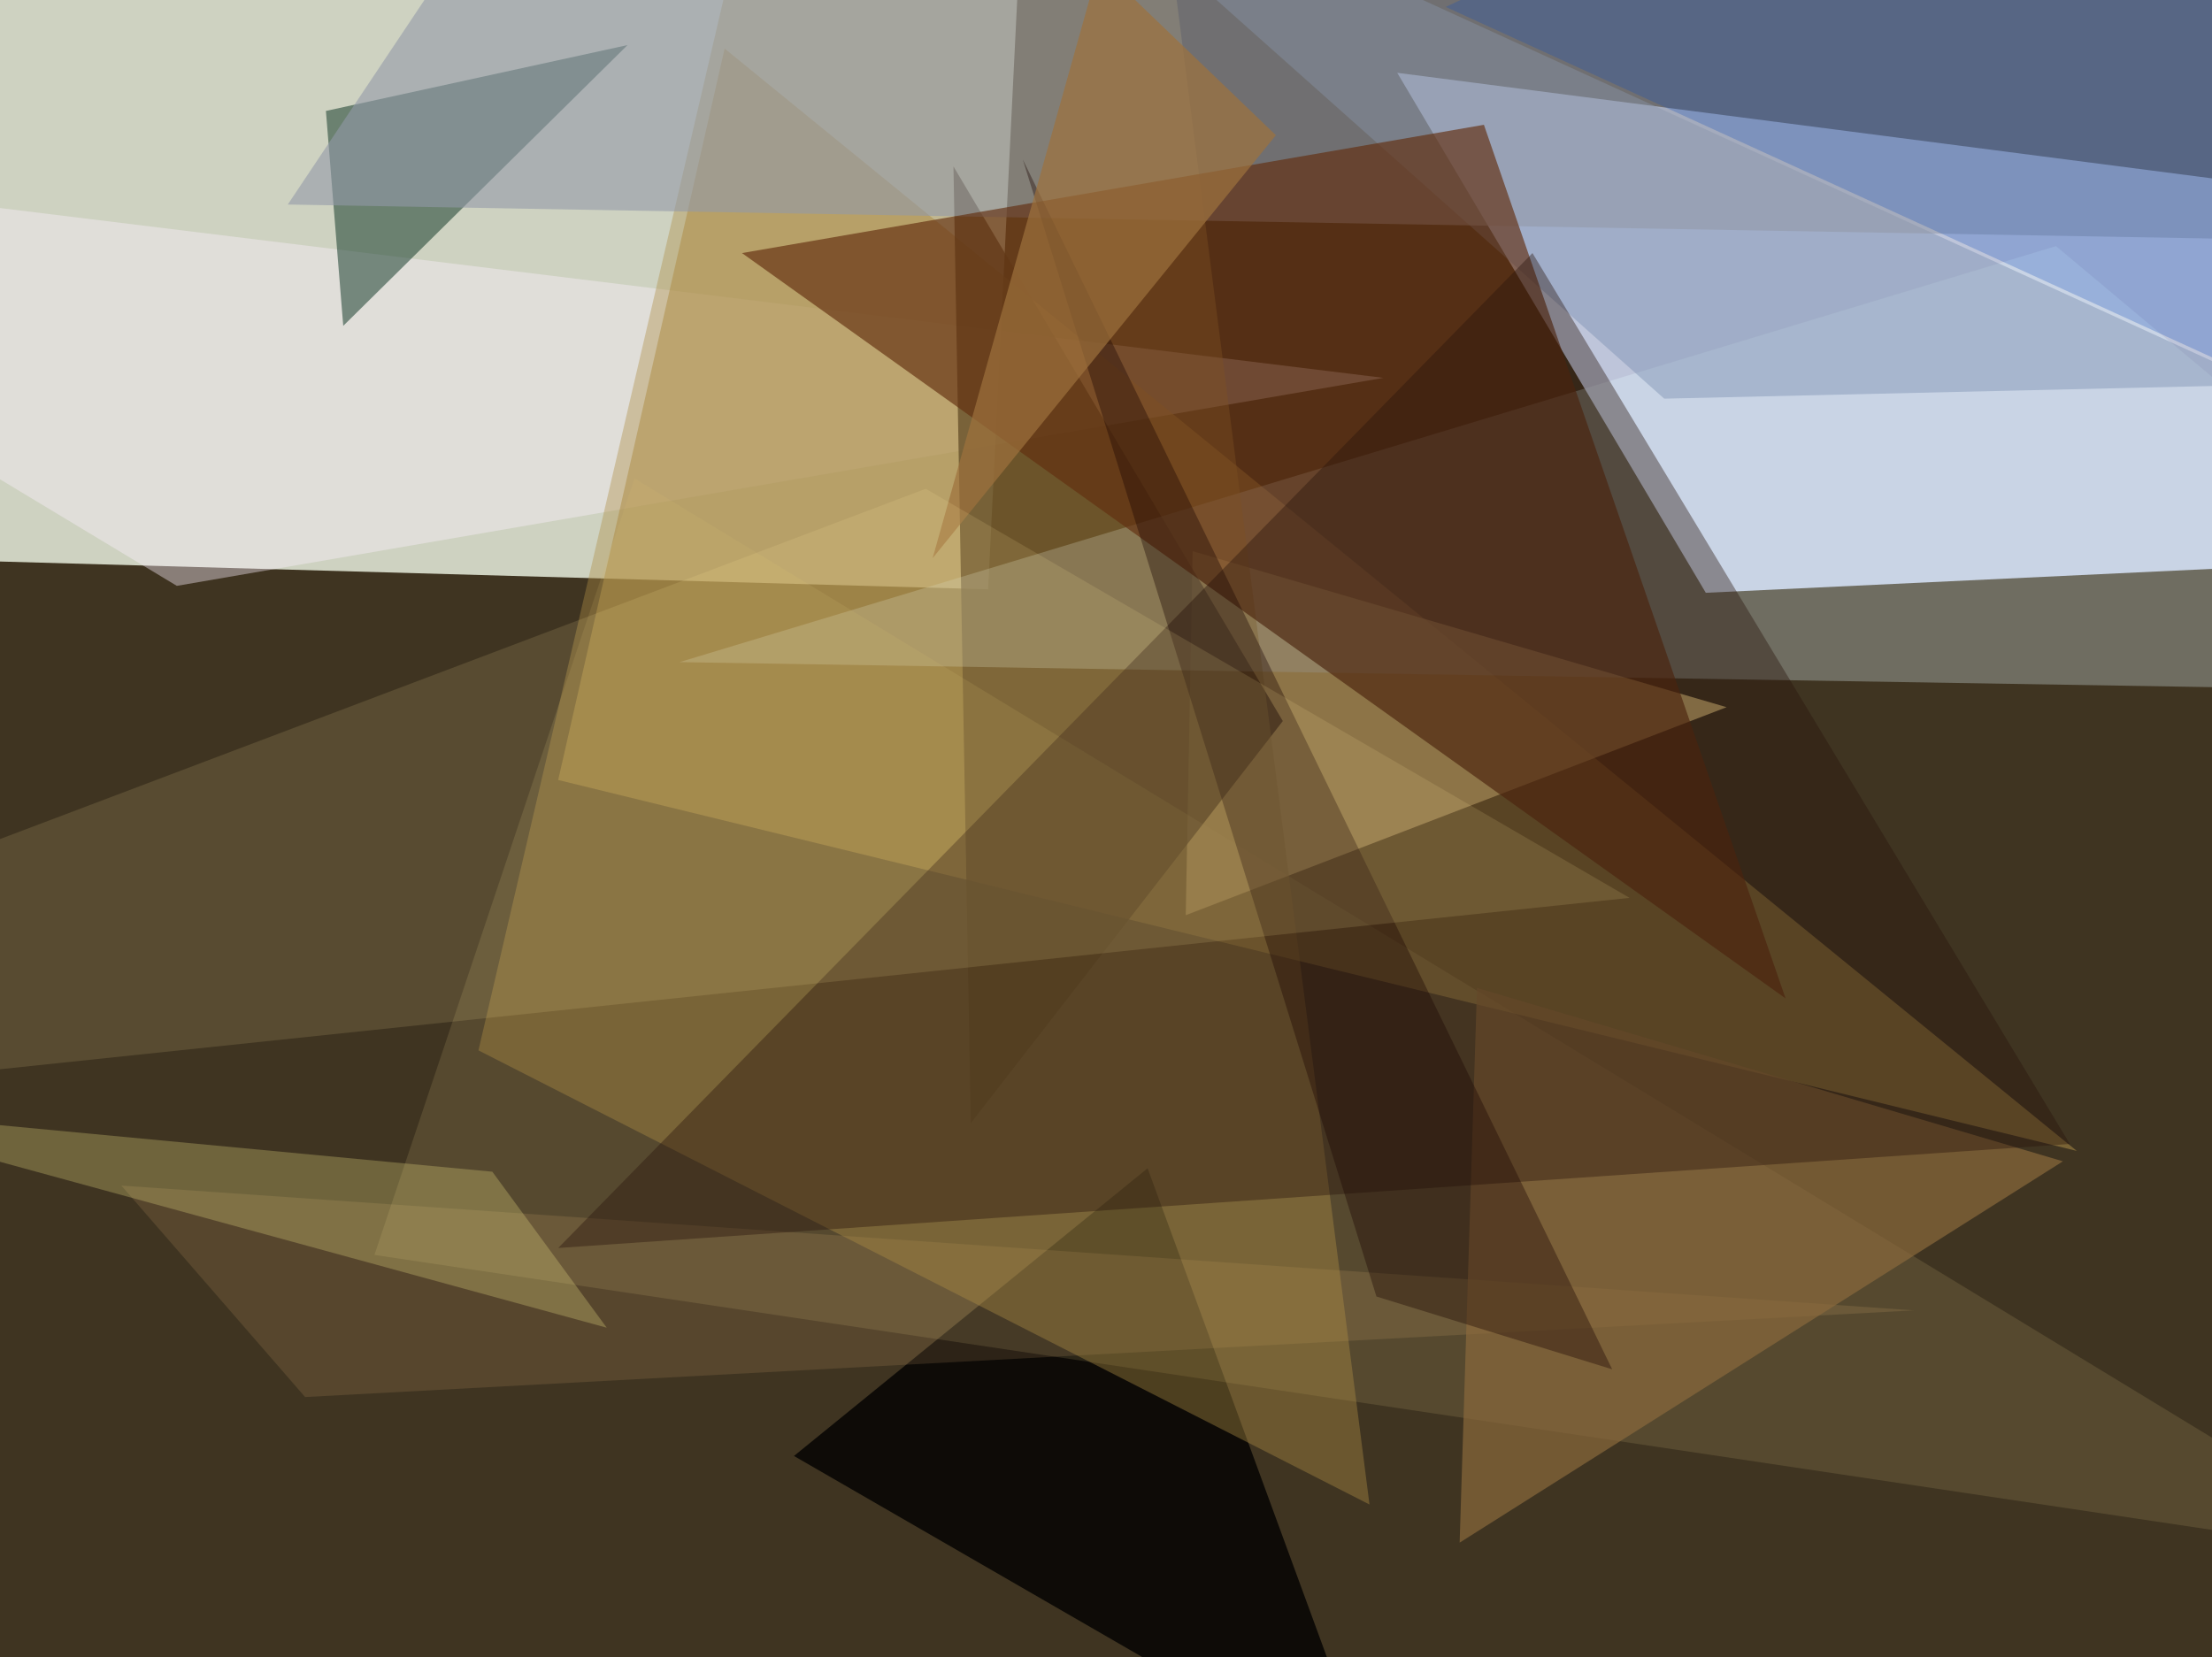 <svg xmlns="http://www.w3.org/2000/svg" width="638px" height="478px">
  <rect width="638" height="478" fill="rgb(63,52,33)"/>
  <polygon points="397,517 331,337 229,420" fill="rgba(0,0,1,0.78)"/>
  <polygon points="552,378 35,342 88,403" fill="rgba(226,176,115,0.149)"/>
  <polygon points="175,383 142,338 -59,319" fill="rgba(229,218,129,0.29)"/>
  <polygon points="285,170 310,-337 -248,155" fill="rgba(220,225,208,0.914)"/>
  <polygon points="-163,40 51,169 399,109" fill="rgba(253,241,255,0.392)"/>
  <polygon points="99,94 181,13 94,32" fill="rgba(3,45,28,0.486)"/>
  <polygon points="161,225 599,332 209,14" fill="rgba(172,142,72,0.533)"/>
  <polygon points="344,159 342,264 498,204" fill="rgba(248,217,138,0.667)"/>
  <polygon points="492,171 1275,134 403,21" fill="rgba(206,215,241,0.886)"/>
  <polygon points="280,324 370,208 275,48" fill="rgba(43,27,15,0.718)"/>
  <polygon points="593,71 747,200 196,191" fill="rgba(230,250,255,0.29)"/>
  <polygon points="696,450 183,138 108,362" fill="rgba(241,217,142,0.129)"/>
  <polygon points="138,303 293,-362 395,434" fill="rgba(176,142,68,0.396)"/>
  <polygon points="653,111 480,115 288,-56" fill="rgba(120,140,175,0.42)"/>
  <polygon points="762,71 417,-441 83,59" fill="rgba(147,154,168,0.588)"/>
  <polygon points="428,36 214,73 515,288" fill="rgba(98,46,14,0.647)"/>
  <polygon points="426,285 595,335 421,445" fill="rgba(140,106,60,0.682)"/>
  <polygon points="161,360 442,73 597,330" fill="rgba(41,19,12,0.388)"/>
  <polygon points="397,374 465,395 295,46" fill="rgba(27,3,0,0.365)"/>
  <polygon points="417,2 640,104 754,-157" fill="rgba(16,79,189,0.263)"/>
  <polygon points="317,-10 368,39 269,161" fill="rgba(158,113,61,0.698)"/>
  <polygon points="470,259 -243,334 267,141" fill="rgba(255,235,162,0.129)"/>
</svg>